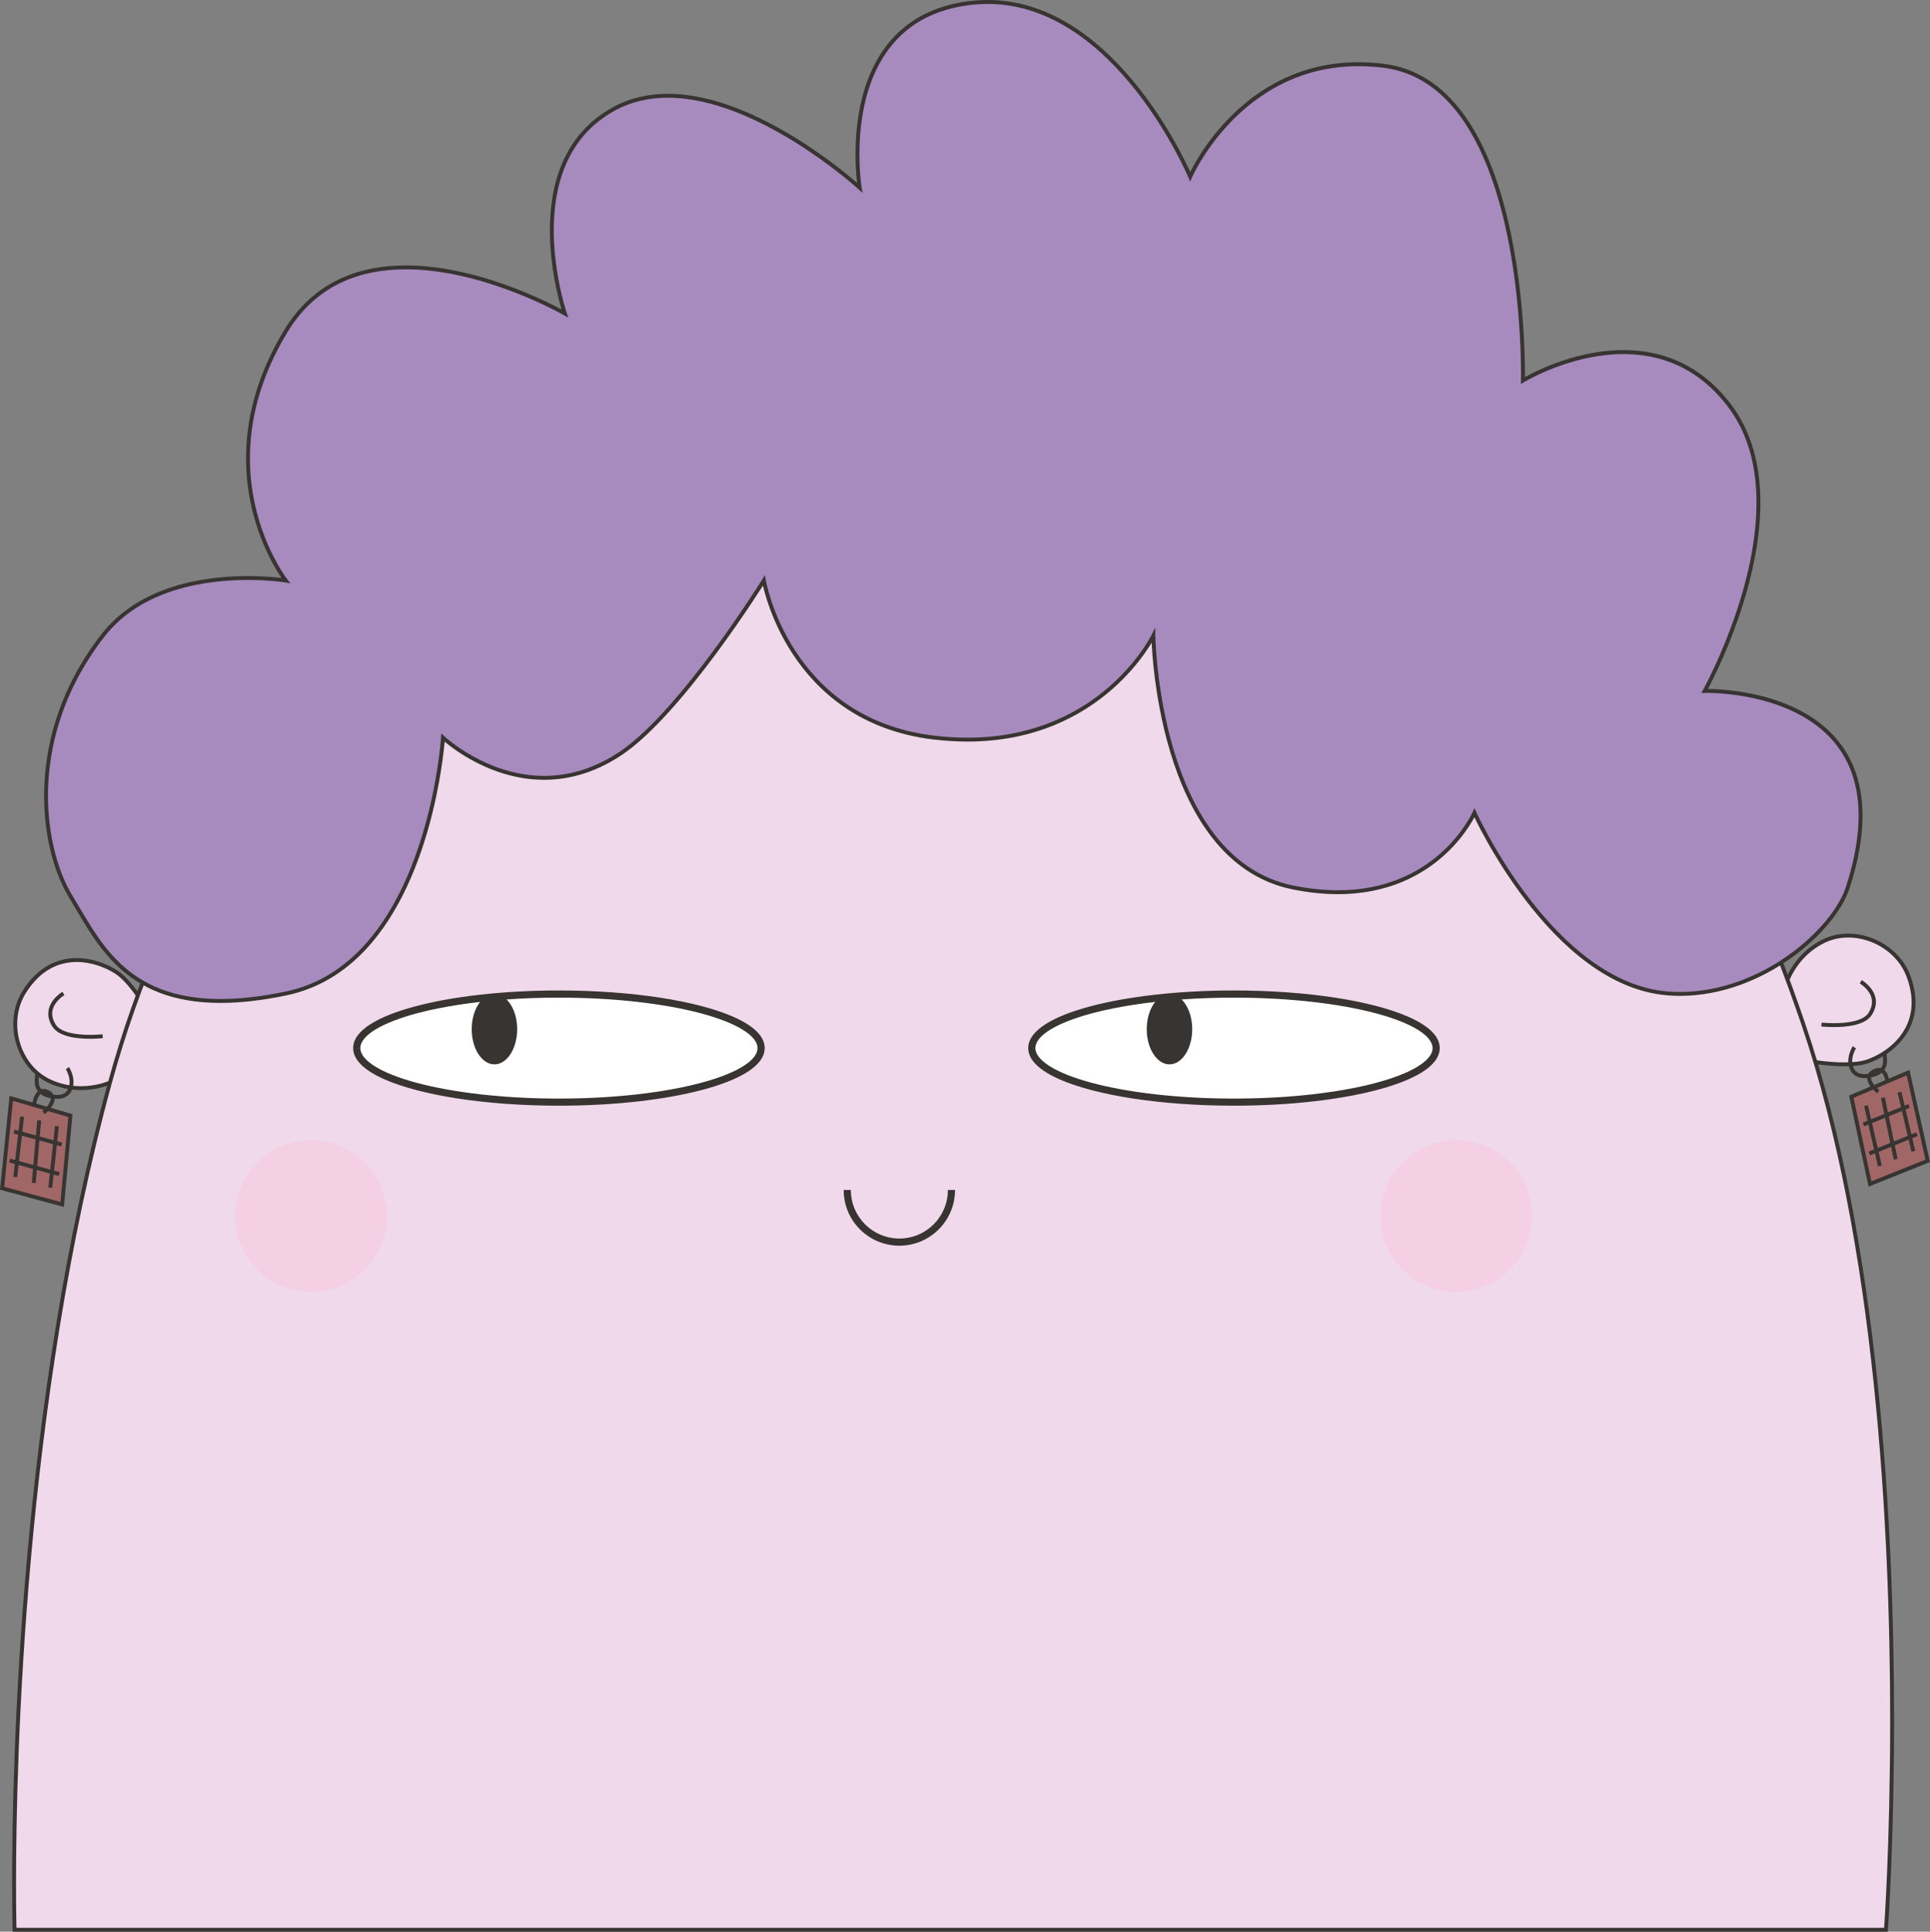 <?xml version="1.0" encoding="UTF-8"?> <svg xmlns="http://www.w3.org/2000/svg" id="_Слой_2" data-name="Слой 2" viewBox="0 0 1080 1080.7"><rect x="0" y="0" width="1080" height="1080.7" fill="#808080" stroke="none"/> <defs> <style> .cls-1 { fill: #f0d9ea; } .cls-1, .cls-2, .cls-3, .cls-4, .cls-5, .cls-6 { stroke-width: 0px; } .cls-2 { fill: #a06766; } .cls-3 { fill: #f5cfe4; } .cls-4 { fill: #fff; } .cls-5 { fill: #373431; } .cls-6 { fill: #a78abe; } </style> </defs> <g id="_Слой_1-2" data-name="Слой 1"> <g> <g> <path class="cls-1" d="m998.63,552.73s4.08-17.33,21.56-26.07c17.48-8.74,40.88.97,47.74,19.4,10.06,27.04-8.41,42.52-22.49,47.62-11.11,4.02-32.65,0-32.65,0"></path> <path class="cls-5" d="m999.69,552.98s.05-.23.19-.7c.98-3.31,5.91-17.22,20.79-24.65,4.28-2.14,8.93-3.13,13.61-3.13,13.76-.01,27.71,8.67,32.63,21.94,1.96,5.28,2.81,10.08,2.81,14.41,0,8.71-3.39,15.61-8.17,20.9-4.78,5.28-10.99,8.91-16.48,10.9-3.49,1.27-8.26,1.73-13.03,1.72-4.77,0-9.54-.44-13.12-.89-3.57-.44-5.92-.88-5.93-.88l-.4,2.14s9.65,1.8,19.45,1.81c4.91,0,9.86-.44,13.77-1.85,5.79-2.1,12.27-5.88,17.35-11.48,5.08-5.6,8.74-13.07,8.74-22.36,0-4.62-.9-9.68-2.95-15.17-5.32-14.23-20.02-23.34-34.67-23.36-4.99,0-9.98,1.06-14.58,3.36-17.96,9.01-22.09,26.68-22.13,26.8l2.12.5h0Z"></path> <path class="cls-1" d="m61.26,605.75s-16.18,7.43-33.82-.99c-17.64-8.43-24.35-32.85-14.02-49.59,15.16-24.55,38.72-19.49,51.39-11.5,10,6.3,20.05,25.76,20.05,25.76"></path> <path class="cls-5" d="m60.81,604.76l-.27.11c-1.3.54-7.25,2.82-15.22,2.81-5.17,0-11.19-.95-17.41-3.91-11.52-5.49-18.29-18.19-18.28-30.86,0-6,1.51-11.98,4.72-17.17,8.22-13.26,18.68-17.53,28.59-17.56,8.06,0,15.76,2.92,21.29,6.4,4.73,2.96,9.74,9.32,13.45,14.92,1.86,2.8,3.42,5.41,4.51,7.32,1.09,1.91,1.7,3.1,1.7,3.1l1.93-1s-2.54-4.92-6.34-10.62c-3.81-5.71-8.84-12.23-14.1-15.56-5.83-3.67-13.86-6.73-22.45-6.74-10.56-.03-21.94,4.76-30.45,18.59-3.44,5.57-5.04,11.95-5.04,18.32,0,13.42,7.11,26.88,19.52,32.82,6.55,3.13,12.91,4.13,18.34,4.13,9.59,0,16.31-3.09,16.4-3.13l-.91-1.98h0Z"></path> <path class="cls-5" d="m1019.19,574.25s3.05.34,7.14.34c3.5,0,7.78-.24,11.68-1.19,3.89-.95,7.49-2.57,9.44-5.62,1.62-2.56,2.29-5,2.29-7.22,0-3.92-2.05-6.99-4-9.05-1.96-2.06-3.89-3.17-3.95-3.2l-1.09,1.89.27.17c.65.42,2.34,1.6,3.83,3.37,1.49,1.78,2.76,4.09,2.75,6.83,0,1.78-.52,3.78-1.95,6.06-1.41,2.27-4.46,3.8-8.11,4.67-3.63.88-7.78,1.13-11.17,1.13-1.99,0-3.72-.08-4.95-.17-1.23-.08-1.95-.16-1.95-.16l-.24,2.16h0Z"></path> <path class="cls-5" d="m57.34,578.63s-.72.08-1.95.16c-1.23.08-2.96.17-4.95.17-3.39,0-7.54-.25-11.17-1.12-3.65-.87-6.71-2.4-8.12-4.67-1.43-2.27-1.95-4.28-1.95-6.06,0-3.13,1.65-5.71,3.4-7.55.87-.91,1.74-1.63,2.4-2.11l.78-.54.27-.17-1.09-1.89c-.05.03-1.98,1.14-3.94,3.2-1.95,2.05-3.99,5.12-4,9.05,0,2.22.67,4.66,2.29,7.22,1.95,3.05,5.56,4.67,9.45,5.62,3.9.94,8.18,1.18,11.68,1.19,4.09,0,7.11-.34,7.14-.34l-.24-2.16h0Z"></path> <path class="cls-1" d="m557.68,212.87c261.05-.04,383.22,159.87,451.39,359.99,68.51,201.14,46.28,506.76,46.28,506.76H8.14s-7.23-251.98,53.15-473.23c60.39-221.25,241.29-393.48,496.39-393.51Z"></path> <path class="cls-5" d="m557.68,212.87v1.09s.09,0,.09,0c130.28,0,225.74,39.88,297.23,104.68,71.49,64.8,118.99,154.63,153.04,254.57,41.48,121.75,49.67,282.08,49.67,389.38,0,34.82-.86,64.06-1.72,84.6-.43,10.27-.86,18.36-1.18,23.88-.32,5.52-.54,8.46-.54,8.47l1.09.08v-1.09s-1047.21,0-1047.21,0v1.09s1.09-.03,1.09-.03c0,0-.07-2.34-.13-6.79-.07-4.45-.13-10.99-.13-19.38,0-70.01,4.71-268.44,53.39-446.75,60.31-220.87,240.77-392.67,495.34-392.71v-1.09s0-1.09,0-1.09c-255.62.02-436.97,172.68-497.44,394.31C11.49,784.75,6.79,983.3,6.79,1053.41c0,16.8.27,26.22.27,26.23l.03,1.06h1049.28s.07-1.01.07-1.01c0-.02,3.45-47.38,3.45-117.1,0-107.42-8.16-267.88-49.78-390.08-34.11-100.15-81.76-190.32-153.64-255.48-71.87-65.17-167.98-105.25-298.7-105.24h-.09s0,1.09,0,1.09Z"></path> <path class="cls-6" d="m522.84,412.66c89.44,10.56,122.56-57,122.56-57,0,0,1.87,125.46,78.24,140.86,76.36,15.4,101.45-41.79,101.45-41.79,0,0,43.54,96.22,108.48,101.07,48.68,3.64,92.26-34.13,100.41-59.28,36.82-113.54-80.07-109.98-80.07-109.98,0,0,57.49-102.89,13.56-160.08-43.93-57.19-115.27-13.59-115.27-13.59,0,0,3.9-165.82-77.97-176.07-77.04-9.64-108.22,62.01-108.22,62.01,0,0-44.54-106-122.44-97.2-77.9,8.8-62.5,103.38-62.5,103.38,0,0-81.78-74.79-137.68-43.99-55.89,30.79-27.3,114.38-27.3,114.38,0,0-111.29-64.21-156.17,9.9-47.57,78.55,0,139.49,0,139.49,0,0-69.61-11.49-102.45,30.9-44.16,57-34.16,119.34-17.87,145.97,18.01,29.43,35.37,71.87,120.4,54.17,79.88-16.63,87.9-143.14,87.9-143.14,0,0,46.47,43.93,99.15,8.99,34.21-22.7,80.39-96.89,80.39-96.89,0,0,13.34,78.21,95.4,87.9Z"></path> <path class="cls-5" d="m522.84,412.66l-.13,1.08c6.53.77,12.76,1.13,18.7,1.13,38.03,0,64.32-14.66,81.02-29.33,16.71-14.67,23.9-29.32,23.94-29.4l-.98-.48-1.09.02c0,.06.47,31.49,10.53,64.95,5.03,16.73,12.47,33.97,23.5,48.06,11.03,14.08,25.7,25,45.08,28.9,9.13,1.84,17.54,2.65,25.28,2.65,28.74,0,48.14-11.25,60.27-22.5,12.14-11.26,17.07-22.49,17.11-22.57l-1-.44-.99.45s10.93,24.16,30.02,48.93c19.09,24.75,46.36,50.28,79.38,52.77,2.23.17,4.45.25,6.66.25,23.28,0,44.99-8.98,61.87-20.96,16.89-12,28.98-26.96,33-39.32,5.04-15.53,7.23-28.93,7.23-40.48,0-17.09-4.81-30.16-12.21-40.06-11.11-14.86-27.93-22.54-42.89-26.55-14.97-4-28.12-4.33-32.07-4.33-.77,0-1.19.01-1.2.01l.03,1.09.95.53c.03-.08,30.21-53.99,30.24-105.85,0-19.81-4.43-39.37-16.76-55.43-17.6-22.94-39.72-29.94-59.82-29.92-30.66.02-56.79,16.02-56.87,16.06l.57.93,1.09.03s.03-1.27.03-3.58c0-12.12-.81-52.96-11-92.07-5.1-19.55-12.55-38.68-23.49-53.58-10.93-14.89-25.43-25.57-44.47-27.95-4.9-.61-9.62-.9-14.16-.9-33.77,0-57.62,15.92-72.94,31.78-15.33,15.87-22.22,31.7-22.26,31.77l1,.43,1-.42c-.02-.05-10.32-24.55-29.71-49.11C617.92,24.74,589.37.02,552.72,0c-3.04,0-6.13.17-9.28.52-28.24,3.17-44.58,17.63-53.65,34.78-9.08,17.14-11.06,36.89-11.06,51.01,0,11.16,1.24,18.81,1.25,18.85l1.07-.17.74-.8s-14.13-12.92-34.66-25.83c-20.53-12.9-47.49-25.87-73.39-25.88-10.66,0-21.16,2.22-30.88,7.57-14.03,7.73-22.86,18.78-28.14,30.97-5.28,12.19-7.03,25.5-7.03,37.87,0,25.33,7.35,46.78,7.37,46.85l1.03-.35.54-.94c-.08-.03-44.88-25.94-89.48-25.96-25.72-.03-51.54,8.75-68.17,36.24-15.96,26.35-21.3,50.79-21.3,71.64.01,41.71,21.3,68.98,21.37,69.08l.86-.67.18-1.07s-8.7-1.43-21.37-1.43c-23.33.01-60.44,4.81-82.12,32.74-23.71,30.6-31.93,62.78-31.93,90.21,0,24,6.27,44.36,14,57,7.5,12.25,14.96,26.96,27.44,38.63,12.48,11.69,30.02,20.25,57.32,20.23,10.67,0,22.83-1.3,36.79-4.21,20.24-4.21,35.95-15.41,48.05-29.74,36.26-43.03,40.69-114.3,40.72-114.39l-1.09-.07-.75.79c.09.07,24.02,22.76,57.37,22.79,13.25,0,27.98-3.62,43.13-13.68,17.34-11.52,37.43-35.79,53.3-57.21,15.85-21.42,27.4-39.99,27.41-40l-.92-.58-1.07.18c.02.09,3.37,19.77,17.09,40.73,13.7,20.96,37.88,43.19,79.26,48.07l.13-1.08.13-1.08c-40.68-4.82-64.21-26.53-77.69-47.1-6.73-10.28-10.93-20.28-13.44-27.7-1.25-3.71-2.09-6.77-2.61-8.9-.26-1.06-.44-1.9-.56-2.46-.12-.56-.16-.84-.16-.85l-.48-2.83-1.52,2.43s-.72,1.15-2.04,3.22c-4.64,7.24-16.73,25.67-31.38,44.75-14.64,19.08-31.89,38.81-46.64,48.59-14.82,9.83-29.07,13.31-41.93,13.32-16.16,0-30.15-5.54-40.09-11.11-4.97-2.78-8.93-5.56-11.64-7.64-1.35-1.04-2.4-1.91-3.1-2.51-.7-.6-1.05-.93-1.05-.93l-1.69-1.6-.15,2.32s-.12,1.95-.5,5.42c-1.3,12.16-5.68,42.85-18.39,72.23-12.73,29.4-33.71,57.33-68.15,64.49-13.84,2.88-25.85,4.16-36.34,4.16-26.86-.01-43.7-8.32-55.83-19.65-12.13-11.34-19.51-25.81-27.07-38.18-7.47-12.21-13.68-32.25-13.68-55.86,0-27,8.07-58.67,31.47-88.87,20.91-27.04,57.31-31.91,80.4-31.89,6.25,0,11.52.35,15.21.7,1.85.18,3.3.35,4.3.48.99.13,1.51.22,1.51.22l2.75.45-1.71-2.2s-.31-.4-.88-1.2c-3.98-5.64-20.04-30.71-20.04-66.54,0-20.48,5.23-44.49,20.98-70.51,16.22-26.74,41.03-35.16,66.31-35.19,21.88,0,44.01,6.41,60.65,12.83,8.32,3.21,15.26,6.43,20.12,8.83,2.43,1.2,4.34,2.21,5.64,2.91,1.3.7,1.98,1.09,1.98,1.09l2.51,1.44-.93-2.74s-.45-1.3-1.13-3.68c-2.04-7.13-6.13-23.78-6.13-42.46,0-12.17,1.74-25.19,6.86-37.01,5.12-11.82,13.6-22.43,27.19-29.92,9.37-5.16,19.47-7.3,29.83-7.3,25.17-.01,51.88,12.74,72.23,25.55,10.18,6.4,18.78,12.81,24.82,17.61,3.02,2.4,5.41,4.4,7.04,5.8,1.63,1.4,2.49,2.19,2.49,2.19l2.31,2.11-.5-3.09s-.07-.45-.19-1.33c-.34-2.62-1.03-8.92-1.03-17.17,0-13.92,1.98-33.36,10.81-49.99,8.85-16.63,24.38-30.49,51.97-33.63,3.07-.35,6.08-.51,9.03-.51,35.58-.02,63.67,24.12,82.88,48.44,9.6,12.15,16.96,24.31,21.91,33.44,2.48,4.56,4.36,8.36,5.61,11.02,1.26,2.66,1.88,4.15,1.89,4.15l.99,2.35,1.01-2.33s.1-.23.31-.68c1.59-3.38,9.35-18.82,24.44-33.37,15.1-14.55,37.46-28.19,68.45-28.2,4.45,0,9.08.28,13.89.88,18.34,2.3,32.27,12.51,42.98,27.07,16.05,21.83,24.62,53.43,29.11,81.81,4.5,28.38,4.96,53.54,4.96,62.55,0,2.29-.03,3.53-.03,3.53l-.05,2,1.7-1.04s.39-.24,1.14-.66c5.31-3,28.43-15.09,54.59-15.08,19.62.02,40.9,6.7,58.1,29.07,11.96,15.56,16.31,34.6,16.31,54.1,0,25.51-7.48,51.74-14.98,71.56-3.75,9.91-7.5,18.23-10.31,24.06-1.4,2.92-2.58,5.21-3.39,6.77-.82,1.56-1.28,2.39-1.28,2.39l-.93,1.67,1.91-.05s.39-.01,1.14-.01c5.09,0,26.5.58,46.48,9.5,9.99,4.46,19.62,10.98,26.73,20.5,7.12,9.53,11.77,22.07,11.78,38.75,0,11.28-2.14,24.45-7.12,39.81-3.76,11.65-15.6,26.45-32.19,38.21-16.59,11.78-37.91,20.56-60.61,20.56-2.15,0-4.32-.08-6.49-.24-31.93-2.35-58.9-27.36-77.82-51.93-9.46-12.27-16.9-24.41-21.98-33.47-2.54-4.53-4.49-8.29-5.8-10.92-1.31-2.63-1.98-4.1-1.98-4.11l-1.01-2.23-.98,2.24-.22.46c-1.13,2.35-6.76,13.21-18.68,23.44-11.92,10.23-30.09,19.86-56.49,19.87-7.58,0-15.85-.8-24.84-2.61-18.8-3.8-33-14.33-43.8-28.11-16.2-20.66-24.63-48.6-28.96-71.38-2.17-11.39-3.32-21.48-3.93-28.72-.3-3.62-.47-6.53-.56-8.52-.09-2-.11-3.08-.11-3.08l-.06-4.54-2,4.07s-.1.21-.32.62c-1.66,3.11-9.81,17.36-26.29,30.8-16.49,13.44-41.28,26.09-76.4,26.1-5.86,0-12-.35-18.45-1.11l-.13,1.08Z"></path> <path class="cls-5" d="m472.11,665.75c0,17.21,13.95,31.15,31.15,31.15,17.21,0,31.15-13.95,31.16-31.15h-4c0,7.5-3.04,14.28-7.95,19.2-4.92,4.92-11.7,7.95-19.2,7.95-7.5,0-14.28-3.04-19.2-7.95-4.92-4.92-7.95-11.69-7.95-19.2h-4s0,0,0,0Z"></path> <path class="cls-3" d="m131.67,680.32c0,23.43,18.99,42.42,42.41,42.42,23.42,0,42.42-18.99,42.42-42.42,0-23.42-18.99-42.41-42.42-42.41-23.42,0-42.41,18.99-42.41,42.41Z"></path> <path class="cls-3" d="m772.5,680.32c0,23.43,18.99,42.42,42.42,42.42,23.42,0,42.41-18.99,42.41-42.42,0-23.42-18.99-42.41-42.41-42.41-23.42,0-42.42,18.99-42.42,42.41Z"></path> <polygon class="cls-2" points="34.8 673.83 1.18 664.78 6.3 614.47 39.42 624.13 34.8 673.83"></polygon> <polygon class="cls-5" points="34.8 673.83 35.08 672.78 2.35 663.97 7.25 615.88 38.25 624.92 33.72 673.73 34.8 673.83 35.08 672.78 34.8 673.83 35.88 673.93 40.59 623.33 5.36 613.06 0 665.59 35.76 675.22 35.88 673.93 34.8 673.83"></polygon> <path class="cls-5" d="m25.05,623.3s1.35-1.07,2.7-2.63c1.33-1.57,2.79-3.62,2.82-5.97.03-1.81-1.09-3.63-3.38-4.76-.98-.5-1.92-.75-2.81-.75-1.51,0-2.75.74-3.61,1.71-1.3,1.46-1.98,3.41-2.4,5.02-.42,1.6-.54,2.87-.55,2.9l2.17.22.04-.33c.1-.77.45-2.77,1.2-4.47.37-.85.85-1.61,1.38-2.11.54-.5,1.07-.75,1.77-.76.48,0,1.08.13,1.82.51,1.8.96,2.16,1.83,2.19,2.82.03,1.33-1.07,3.16-2.29,4.54-.6.7-1.21,1.29-1.67,1.71l-.55.48-.19.16,1.35,1.7h0Z"></path> <path class="cls-5" d="m36.82,598.17l.08.13c.4.65,2.08,3.7,2.06,7.03,0,1.46-.3,2.96-1.12,4.41-.64,1.12-1.48,1.79-2.5,2.23-1.02.44-2.21.61-3.41.61-1.48,0-2.94-.26-4.02-.53-.54-.13-.99-.27-1.29-.37l-.46-.16h-.02s-.02-.01-.02-.01h-.03c-.2-.08-1.37-.56-2.43-1.54-1.06-1-2.01-2.42-2.01-4.64,0-2.26.14-3.38.24-3.81l.05-.19h0s-.61-.29-.61-.29l.43.5.18-.22-.61-.28.43.5-.66-.78v1.02s.66-.24.66-.24l-.66-.78v1.02s0-2.18,0-2.18c-.43-.01-.84.3-.99.55-.25.39-.35.78-.47,1.54-.1.76-.18,1.89-.18,3.65,0,3.1,1.52,5.24,2.98,6.48,1.47,1.26,2.89,1.73,2.97,1.76l.35-1.03-.39,1.02c.07.02,3.1,1.19,6.55,1.2,1.4,0,2.88-.19,4.27-.79,1.39-.59,2.67-1.61,3.54-3.16,1.04-1.82,1.41-3.73,1.41-5.48-.02-4.61-2.45-8.26-2.5-8.35l-1.82,1.19h0Z"></path> <polyline class="cls-5" points="30.77 629.96 27.04 664.34 29.2 664.57 32.93 630.19"></polyline> <polyline class="cls-5" points="20.85 626.67 17.82 661.72 19.99 661.9 23.02 626.86"></polyline> <polyline class="cls-5" points="11.26 624.66 7.46 658.38 9.62 658.63 13.43 624.9"></polyline> <polyline class="cls-5" points="33.46 655.8 5.69 648.2 5.11 650.3 32.89 657.9"></polyline> <polyline class="cls-5" points="34.78 639.27 8.16 632 7.59 634.1 34.21 641.37"></polyline> <polygon class="cls-2" points="1046.41 662.38 1078.74 649.44 1067.72 600.08 1035.97 613.56 1046.41 662.38"></polygon> <polygon class="cls-5" points="1046.41 662.38 1046.82 663.39 1080 650.1 1068.5 598.57 1034.72 612.91 1045.62 663.87 1046.82 663.39 1046.41 662.38 1047.48 662.15 1037.22 614.21 1066.94 601.59 1077.47 648.77 1046.01 661.37 1046.41 662.38 1047.48 662.15 1046.41 662.38"></polygon> <path class="cls-5" d="m1051.71,609.97l-.19-.16c-.46-.38-1.63-1.44-2.66-2.73-1.04-1.29-1.86-2.84-1.84-4,.03-.98.39-1.85,2.19-2.82.93-.48,1.66-.64,2.22-.64.75,0,1.24.26,1.73.71.71.67,1.23,1.88,1.51,2.92.14.52.23,1,.28,1.33l.07.52,2.17-.17c0-.06-.13-1.76-.85-3.56-.36-.9-.87-1.85-1.67-2.61-.78-.77-1.91-1.33-3.24-1.32-.99,0-2.05.29-3.21.88-2.28,1.12-3.41,2.94-3.37,4.76.03,2.35,1.49,4.4,2.82,5.97,1.35,1.56,2.67,2.61,2.7,2.63l1.35-1.7h0Z"></path> <path class="cls-5" d="m1036.76,585.35c-.04.09-2.48,3.74-2.49,8.35,0,1.76.37,3.66,1.4,5.48.87,1.55,2.16,2.57,3.54,3.16,1.39.59,2.87.79,4.27.79,3.46,0,6.49-1.18,6.55-1.2l-.39-1.02.35,1.03c.08-.03,1.5-.5,2.97-1.76,1.47-1.24,2.99-3.38,2.98-6.48,0-2.35-.13-3.57-.3-4.3-.09-.37-.18-.63-.35-.89-.15-.25-.56-.56-.99-.55v2.18s0-.95,0-.95l-.8.56c.05.1.39.41.8.39v-.95s-.8.56-.8.56l.31-.22-.35.15.04.06.31-.22-.35.15s.31,1.05.3,4.02c0,2.37-1.09,3.84-2.23,4.83-.57.49-1.15.83-1.57,1.05l-.51.23-.13.05h-.03s-.01.01-.01.01h-.03s-.46.17-.46.17c-.92.3-3.1.9-5.32.9-1.2,0-2.39-.17-3.41-.61-1.02-.44-1.87-1.12-2.5-2.23-.82-1.46-1.12-2.96-1.12-4.41,0-1.91.53-3.72,1.08-5.05.27-.66.54-1.2.74-1.57l.24-.42.08-.13-1.82-1.19h0Z"></path> <polyline class="cls-5" points="1043.13 618.82 1050.88 652.53 1053 652.04 1045.25 618.34"></polyline> <polyline class="cls-5" points="1052.58 614.35 1059.72 648.79 1061.85 648.35 1054.71 613.91"></polyline> <polyline class="cls-5" points="1061.88 611.28 1069.62 644.32 1071.74 643.82 1064 610.78"></polyline> <polyline class="cls-5" points="1046.44 646.34 1073.12 635.52 1072.3 633.5 1045.62 644.32"></polyline> <polyline class="cls-5" points="1043.18 630.08 1068.76 619.72 1067.94 617.7 1042.36 628.06"></polyline> </g> <g> <g> <path class="cls-4" d="m577.38,586.35c0,16.7,50.65,30.23,113.14,30.23,62.49,0,113.14-13.53,113.14-30.23,0-16.69-50.65-30.23-113.14-30.23-62.48,0-113.14,13.53-113.14,30.23Z"></path> <path class="cls-5" d="m577.38,586.35h-2c0,2.61,1,5.09,2.71,7.31,3,3.89,8.08,7.2,14.86,10.2,20.32,8.91,56.35,14.71,97.57,14.72,31.39,0,59.81-3.39,80.52-8.92,10.36-2.77,18.8-6.07,24.8-9.85,3-1.9,5.4-3.92,7.11-6.15,1.71-2.22,2.71-4.7,2.71-7.31,0-2.61-1-5.09-2.71-7.31-3-3.89-8.08-7.2-14.86-10.2-20.32-8.91-56.35-14.71-97.57-14.72-31.39,0-59.8,3.39-80.52,8.92-10.36,2.77-18.8,6.06-24.8,9.85-3,1.9-5.4,3.92-7.11,6.15-1.7,2.22-2.71,4.7-2.71,7.31h2s2,0,2,0c0-1.57.58-3.16,1.89-4.87,2.27-3,6.85-6.15,13.3-8.97,19.36-8.54,55.16-14.4,95.95-14.38,31.1,0,59.25,3.38,79.49,8.79,10.11,2.7,18.25,5.92,23.69,9.37,2.73,1.72,4.77,3.49,6.07,5.2,1.31,1.72,1.88,3.31,1.89,4.87,0,1.57-.58,3.16-1.89,4.88-2.27,3-6.85,6.15-13.3,8.97-19.36,8.54-55.16,14.4-95.96,14.39-31.09,0-59.25-3.38-79.48-8.79-10.11-2.7-18.25-5.92-23.69-9.37-2.72-1.72-4.77-3.49-6.07-5.2-1.31-1.72-1.88-3.31-1.89-4.88h-2Z"></path> </g> <g> <path class="cls-4" d="m199.63,586.35c0,16.7,50.65,30.23,113.14,30.23,62.48,0,113.14-13.53,113.14-30.23,0-16.69-50.65-30.23-113.14-30.23-62.49,0-113.14,13.53-113.14,30.23Z"></path> <path class="cls-5" d="m199.63,586.35h-2c0,2.61,1,5.09,2.71,7.31,3,3.89,8.08,7.2,14.86,10.2,20.32,8.91,56.35,14.71,97.57,14.72,31.39,0,59.81-3.39,80.52-8.92,10.36-2.77,18.8-6.07,24.8-9.85,3-1.9,5.4-3.92,7.11-6.15,1.71-2.22,2.71-4.7,2.71-7.31,0-2.61-1-5.09-2.71-7.31-3-3.89-8.08-7.2-14.86-10.2-20.32-8.91-56.35-14.71-97.57-14.72-31.39,0-59.81,3.39-80.52,8.92-10.36,2.77-18.8,6.06-24.8,9.85-3,1.9-5.4,3.92-7.11,6.15-1.7,2.22-2.71,4.7-2.71,7.31h2s2,0,2,0c0-1.57.58-3.16,1.89-4.87,2.27-3,6.85-6.15,13.3-8.97,19.36-8.54,55.16-14.4,95.96-14.38,31.09,0,59.25,3.38,79.49,8.79,10.11,2.7,18.25,5.92,23.69,9.37,2.73,1.72,4.77,3.49,6.07,5.2,1.31,1.72,1.88,3.31,1.89,4.87,0,1.57-.58,3.16-1.89,4.88-2.27,3-6.85,6.15-13.3,8.97-19.36,8.54-55.16,14.4-95.95,14.39-31.09,0-59.25-3.38-79.49-8.79-10.11-2.7-18.25-5.92-23.69-9.37-2.72-1.72-4.77-3.49-6.07-5.2-1.31-1.72-1.88-3.31-1.89-4.88h-2Z"></path> </g> </g> <g> <path class="cls-5" d="m641.7,575.79c0,10.86,5.7,19.67,12.72,19.67,7.03,0,12.72-8.81,12.72-19.67,0-10.86-5.7-19.67-12.72-19.67-7.02,0-12.72,8.81-12.72,19.67Z"></path> <path class="cls-5" d="m263.96,575.79c0,10.86,5.7,19.67,12.72,19.67,7.03,0,12.72-8.81,12.72-19.67,0-10.86-5.7-19.67-12.72-19.67-7.02,0-12.72,8.81-12.72,19.67Z"></path> </g> </g> </g> </svg> 